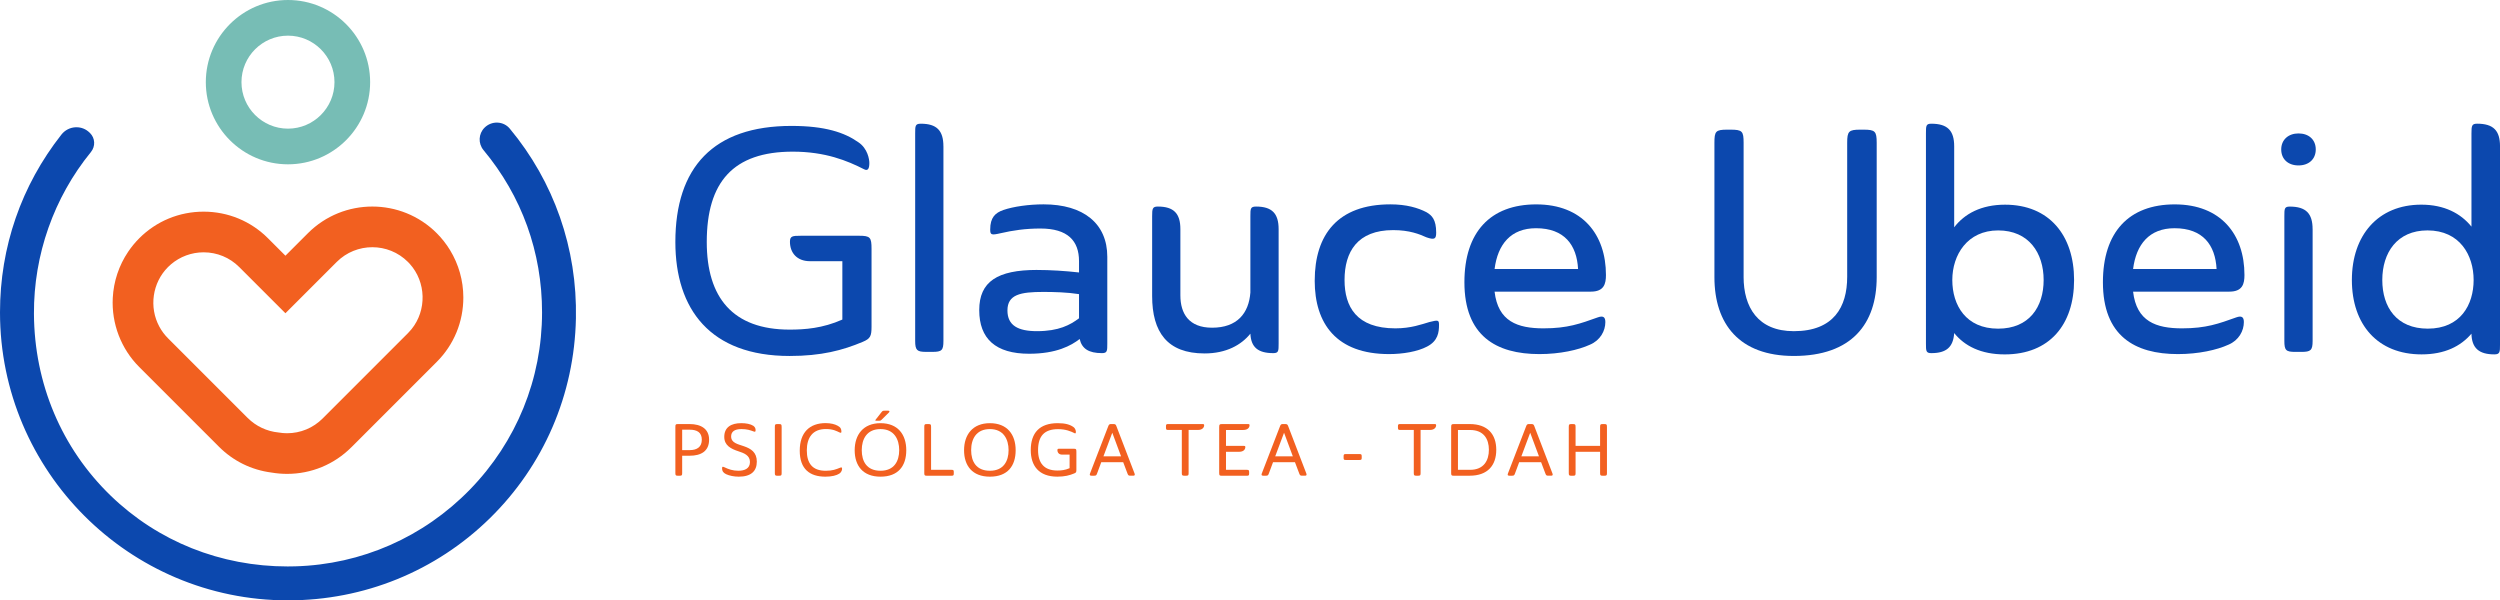 <svg xmlns="http://www.w3.org/2000/svg" id="Camada_1" viewBox="0 0 1537.53 369.24"><defs><style>.cls-1{fill:#f26020;}.cls-2{fill:#77bdb5;}.cls-3{fill:#0c48ae;}</style></defs><g><path class="cls-3" d="M46.2,78.29c-3.29,.22-6.36,1.85-8.4,4.45C13.07,114.14,0,151.96,0,192.12c0,97.62,79.42,177.07,177.04,177.11h.08c46.79,0,90.85-17.91,124.07-50.42,33.24-32.54,52.07-76.23,53.01-123.02,.43-21.41-2.88-42.35-9.83-62.26-6.93-19.82-17.3-38.12-30.82-54.39-1.88-2.27-4.56-3.59-7.53-3.73-2.98-.15-5.91,1-8.02,3.11-3.77,3.77-4.04,9.71-.62,13.82,23.55,28.28,35.99,62.78,35.99,99.78,0,40.89-15.75,79.58-44.35,108.95-28.54,29.31-66.69,46.08-107.43,47.23-1.56,.04-3.13,.07-4.68,.07-41.21,0-79.7-15.36-108.83-43.53-30.21-29.22-46.98-68.95-47.2-111.88-.19-36.19,12.24-71.5,35.02-99.43,2.91-3.57,2.65-8.63-.6-11.77l-.27-.26c-2.2-2.12-4.96-3.24-7.99-3.24-.27,0-.55,0-.83,.03Z"></path><path class="cls-2" d="M177.11,0C149.25,0,126.58,22.67,126.58,50.53s22.67,50.53,50.53,50.53,50.53-22.67,50.53-50.53S204.98,0,177.11,0Zm0,79.12c-15.77,0-28.6-12.83-28.6-28.6s12.83-28.59,28.6-28.59,28.6,12.83,28.6,28.59-12.83,28.6-28.6,28.6Z"></path><path class="cls-1" d="M216.11,275.07l52.48-52.48c10.58-10.58,16.39-24.68,16.37-39.7-.02-10.28-2.85-20.33-8.18-29.07-2.32-3.8-5.08-7.31-8.19-10.42-21.83-21.83-57.36-21.83-79.19,0l-13.86,13.86-10.72-10.72c-10.56-10.56-24.62-16.37-39.59-16.37s-29.04,5.81-39.59,16.37c-2.51,2.51-4.81,5.31-6.83,8.3-5.66,8.39-8.93,18.19-9.46,28.35-.83,15.85,5.11,31.36,16.29,42.53l49.03,49.03c8.79,8.79,19.96,14.28,32.32,15.88l.14,.02c3.16,.53,6.32,.79,9.4,.79,14.96,0,29.02-5.82,39.59-16.4Zm-63.75-17.99l-49.03-49.03c-2.11-2.11-3.9-4.51-5.32-7.14-6.49-11.97-4.3-27.05,5.32-36.67,.52-.52,1.1-1.06,1.78-1.64,5.6-4.79,12.74-7.42,20.12-7.42,8.28,0,16.06,3.22,21.9,9.06l28.41,28.41,31.55-31.55c12.08-12.08,31.73-12.08,43.8,0,.37,.37,.74,.75,1.09,1.14,10.14,11.22,10.6,28.53,1.07,40.27-.68,.84-1.4,1.64-2.16,2.39l-52.47,52.48c-5.85,5.85-13.63,9.07-21.9,9.07-1.71,0-3.49-.16-5.29-.47-7.12-.7-13.82-3.86-18.87-8.91Z"></path></g><g><g><g><path class="cls-3" d="M492.39,144.99h35.9c6.95,0,7.72,.97,7.72,8.11v47.87c0,5.79-.77,7.33-5.41,9.27-12.35,5.21-25.48,8.69-44.98,8.69-48.84,0-70.26-28.76-70.26-70.07,0-45.94,23.36-71.42,71.42-71.42,20.65,0,32.62,4.05,41.12,10.04,5.79,3.86,6.76,10.62,6.76,12.74,0,3.28-.77,5.21-3.28,3.86-10.23-5.21-23.74-10.81-43.82-10.81-36.68,0-52.89,18.72-52.89,55.59,0,34.17,16.02,53.86,50.96,53.86,9.27,0,20.27-.77,32.43-6.18v-35.9h-19.88c-8.11,0-12.35-5.21-12.35-11.97,0-3.47,1.54-3.67,6.56-3.67Z"></path><path class="cls-3" d="M580.22,89.97v119.68c0,5.79-.97,6.76-6.76,6.76h-3.86c-5.6,0-6.76-.97-6.76-6.76V82.06c0-4.63,0-5.98,3.47-5.98,9.84,0,13.9,4.25,13.9,13.9Z"></path><path class="cls-3" d="M637.74,166.03c8.3,0,17.37,.58,25.87,1.54v-6.95c0-12.55-6.95-20.08-23.74-20.08-9.27,0-16.99,1.16-24.51,2.9-5.79,1.35-6.37,.97-6.37-2.32,0-7.34,3.09-10.23,8.11-11.97,6.18-2.12,15.64-3.47,24.71-3.47,24.52,0,39.19,11.77,39.19,32.24v53.28c0,4.63,0,5.98-3.28,5.98-8.11,0-12.35-2.7-13.71-8.69-5.21,4.05-14.28,9.07-31.08,9.07-20.65,0-30.69-9.27-30.69-26.83s11.2-24.71,35.52-24.71Zm25.87,14.86c-7.33-1.16-15.64-1.35-22.01-1.35-13.9,0-22.01,1.54-22.01,11.39,0,9.27,6.56,12.74,18.15,12.74,13.51,0,20.46-3.86,25.87-7.91v-14.86Z"></path><path class="cls-3" d="M786.37,140.94v70.26c0,4.63,0,5.98-3.28,5.98-9.46,0-13.71-3.67-14.09-11.97-5.6,6.95-14.86,12.16-28.18,12.16-22.97,0-32.24-13.13-32.24-35.33v-49.03c0-4.63,.19-5.98,3.47-5.98,9.85,0,13.9,4.25,13.9,13.9v40.73c0,11.2,5.21,19.88,19.5,19.88,15.44,0,22.58-8.88,23.55-21.62v-46.91c0-4.63,0-5.98,3.47-5.98,9.84,0,13.9,4.25,13.9,13.9Z"></path><path class="cls-3" d="M808.57,172.59c0-28.38,14.28-46.91,46.52-46.91,9.84,0,16.99,2.12,22.2,4.83,3.28,1.93,5.98,4.44,5.98,12.55,0,3.86-.97,4.63-5.98,2.9-4.25-1.93-10.42-4.44-20.46-4.44-22.01,0-29.92,13.32-29.92,30.69,0,16.41,7.34,29.73,31.27,29.73,9.65,0,16.21-2.51,20.85-3.86,5.41-1.35,5.98-1.35,5.98,1.74,0,4.44-.58,9.84-7.34,13.32-5.79,3.09-14.86,4.63-23.36,4.63-32.43,0-45.75-18.72-45.75-45.17Z"></path><path class="cls-3" d="M919.18,179.35c2.12,18.34,14.09,22.59,30.11,22.59,14.86,0,22.58-2.9,33.39-6.76,3.28-1.16,4.63-.19,4.63,2.9,0,5.4-3.09,11.2-9.46,13.9-7.14,3.28-18.53,5.79-31.08,5.79-26.64,0-46.14-11.2-46.14-44.2,0-30.69,15.83-47.87,44.2-47.87s42.85,18.53,42.85,43.43c0,5.41-1.16,10.23-9.27,10.23h-59.26Zm0-13.9h51.35c-.77-14.67-8.3-25.09-25.87-25.09-15.44,0-23.55,9.84-25.48,25.09Z"></path></g><g><path class="cls-3" d="M1072.33,170.28c0,18.53,8.69,33.4,30.89,33.4,24.52,0,32.82-14.86,32.82-33.4V87.85c0-7.14,.97-8.11,8.11-8.11h1.93c7.14,0,8.11,.97,8.11,8.11v82.62c0,28.76-15.44,48.45-50.96,48.45-33.59,0-48.84-19.69-48.84-48.45V87.85c0-7.14,.77-8.11,7.91-8.11h1.93c7.34,0,8.11,.97,8.11,8.11v82.42Z"></path><path class="cls-3" d="M1201.85,204.83c-.58,8.69-4.83,12.35-14.09,12.35-3.28,0-3.28-1.35-3.28-5.98V82.06c0-4.63,0-5.98,3.28-5.98,10.04,0,14.09,4.25,14.09,13.9v49.8c6.37-8.3,16.6-13.9,31.27-13.9,27.22,0,42.47,18.92,42.47,46.33s-15.06,45.75-42.66,45.75c-14.67,0-24.71-5.21-31.08-13.13Zm27.02-2.7c19.11,0,27.99-13.32,27.99-29.92s-9.07-30.5-27.99-30.5-28.18,15.06-28.18,30.5,8.3,29.92,28.18,29.92Z"></path><path class="cls-3" d="M1311.87,179.35c2.12,18.34,14.09,22.59,30.11,22.59,14.86,0,22.58-2.9,33.39-6.76,3.28-1.16,4.63-.19,4.63,2.9,0,5.4-3.09,11.2-9.46,13.9-7.14,3.28-18.53,5.79-31.08,5.79-26.64,0-46.14-11.2-46.14-44.2,0-30.69,15.83-47.87,44.2-47.87s42.85,18.53,42.85,43.43c0,5.41-1.16,10.23-9.27,10.23h-59.26Zm0-13.9h51.35c-.77-14.67-8.3-25.09-25.87-25.09-15.44,0-23.55,9.84-25.48,25.09Z"></path><path class="cls-3" d="M1413.6,82.06c6.37,0,10.62,3.86,10.62,9.84s-4.25,9.84-10.62,9.84-10.62-3.86-10.62-9.84,4.44-9.84,10.62-9.84Zm8.69,58.88v68.72c0,5.79-1.16,6.76-6.95,6.76h-3.67c-5.79,0-6.76-.97-6.76-6.76v-76.63c0-4.63,0-5.98,3.28-5.98,10.04,0,14.09,4.25,14.09,13.9Z"></path><path class="cls-3" d="M1537.53,89.97v122c0,4.44,0,5.98-3.47,5.98-9.46,0-13.9-3.86-14.09-12.74-6.56,7.72-16.41,12.74-30.69,12.74-27.02,0-42.85-18.34-42.85-45.75s16.02-46.33,42.66-46.33c14.28,0,24.32,5.4,30.89,13.51v-57.33c0-4.63,.19-5.98,3.47-5.98,10.04,0,14.09,4.25,14.09,13.9Zm-44.59,51.73c-18.72,0-27.8,13.71-27.8,30.5s8.88,29.92,27.99,29.92c20.08,0,28.18-14.67,28.18-29.92s-8.49-30.5-28.38-30.5Z"></path></g></g><g><path class="cls-1" d="M424.12,260.8c6.96,0,11.98,2.92,11.98,9.61,0,7.14-5.03,9.87-11.98,9.87h-4.58v10.73c0,1.3-.22,1.57-1.53,1.57h-1.12c-1.26,0-1.53-.27-1.53-1.57v-28.37c0-1.62,.22-1.84,1.8-1.84h6.96Zm-4.58,3.46v12.57h4.58c4.62,0,7.5-1.97,7.5-6.42s-2.87-6.15-7.5-6.15h-4.58Z"></path><path class="cls-1" d="M449.66,268.47c0,3.9,4.04,4.67,7.85,5.97,4.31,1.48,7.94,3.68,7.94,9.47s-3.5,9.25-11.09,9.25c-2.83,0-5.79-.58-7.81-1.53-1.84-.9-2.47-2.02-2.47-3.55,0-1.26,.45-1.17,1.53-.67,2.42,1.17,5.07,2.11,8.44,2.11,3.86,0,7.18-1.3,7.18-5.39s-3.68-5.48-7.14-6.6c-4.53-1.48-8.66-3.55-8.66-8.84,0-5.92,4.22-8.44,10.41-8.44,2.96,0,5.7,.49,7.5,1.66,1.17,.85,1.35,1.84,1.35,2.65,0,.9-.22,1.17-1.17,.81-2.24-.85-4.22-1.48-7.54-1.48-4.22,0-6.33,1.57-6.33,4.58Z"></path><path class="cls-1" d="M480.72,291.01c0,1.3-.22,1.57-1.53,1.57h-1.12c-1.26,0-1.53-.27-1.53-1.57v-28.37c0-1.62,.22-1.84,1.8-1.84h.58c1.57,0,1.8,.22,1.8,1.84v28.37Z"></path><path class="cls-1" d="M507.82,260.22c3.1,0,5.7,.67,7.36,1.62,1.93,.99,2.29,2.2,2.29,3.55,0,.76-.18,.99-1.12,.58-1.84-.85-3.95-2.11-8.44-2.11-8.12,0-11.71,5.25-11.71,13.15s3.41,12.52,11.62,12.52c4.26,0,6.28-.85,8.98-1.93,.9-.36,1.08-.04,1.08,.76,0,.49-.18,1.93-1.75,2.96-1.66,1.08-4.62,1.84-8.48,1.84-9.65,0-15.8-4.67-15.8-15.98s6.15-16.97,15.98-16.97Z"></path><path class="cls-1" d="M541.53,293.16c-10.82,0-15.89-6.73-15.89-16.25s5.25-16.65,15.89-16.65,15.84,6.96,15.84,16.65-4.98,16.25-15.84,16.25Zm0-3.64c8.44,0,11.49-5.97,11.49-12.66s-3.1-12.97-11.49-12.97-11.54,6.1-11.54,12.97,3.05,12.66,11.54,12.66Zm.45-35.82c.72-.94,.9-1.12,2.06-1.12h2.29c.76,0,.99,.58,.27,1.21l-4.49,4.44c-.45,.45-.76,.54-1.44,.54h-1.89c-.4,0-.58-.22-.27-.63l3.46-4.44Z"></path><path class="cls-1" d="M572.63,288.94h12.52c1.21,0,1.44,.22,1.44,1.35v.9c0,1.17-.22,1.39-1.44,1.39h-15.17c-1.26,0-1.53-.27-1.53-1.57v-28.37c0-1.62,.22-1.84,1.8-1.84h.58c1.57,0,1.8,.22,1.8,1.84v26.3Z"></path><path class="cls-1" d="M608.8,293.16c-10.82,0-15.89-6.73-15.89-16.25s5.25-16.65,15.89-16.65,15.84,6.96,15.84,16.65-4.98,16.25-15.84,16.25Zm0-3.64c8.44,0,11.49-5.97,11.49-12.66s-3.1-12.97-11.49-12.97-11.53,6.1-11.53,12.97,3.05,12.66,11.53,12.66Z"></path><path class="cls-1" d="M651.84,275.97h8.35c1.62,0,1.8,.22,1.8,1.88v11.13c0,1.35-.18,1.71-1.26,2.15-2.87,1.21-5.92,2.02-10.46,2.02-11.36,0-16.34-6.69-16.34-16.29,0-10.68,5.43-16.61,16.61-16.61,4.8,0,7.59,.94,9.56,2.33,1.35,.9,1.57,2.47,1.57,2.96,0,.76-.18,1.21-.76,.9-2.38-1.21-5.52-2.51-10.19-2.51-8.53,0-12.3,4.35-12.3,12.93,0,7.94,3.73,12.52,11.85,12.52,2.15,0,4.71-.18,7.54-1.44v-8.35h-4.62c-1.89,0-2.87-1.21-2.87-2.78,0-.81,.36-.85,1.53-.85Z"></path><path class="cls-1" d="M690.8,284.27h-13.51l-2.6,7c-.4,1.12-.72,1.3-1.89,1.3h-1.53c-.99,0-1.26-.45-.9-1.35l11.27-29.22c.4-.99,.72-1.21,1.88-1.21h1.21c1.21,0,1.48,.31,1.84,1.21l11.22,29.26c.31,.85,.05,1.3-.81,1.3h-1.71c-1.17,0-1.44-.22-1.84-1.3l-2.65-7Zm-12.16-3.64h10.82l-5.39-14.5-5.43,14.5Z"></path><path class="cls-1" d="M736.8,264.43h-5.79v26.57c0,1.3-.22,1.57-1.53,1.57h-1.08c-1.3,0-1.57-.27-1.57-1.57v-26.57h-8.3c-1.21,0-1.44-.22-1.44-1.39v-.9c0-1.12,.22-1.35,1.44-1.35h20.78c.94,0,1.26,.05,1.26,.76,0,1.39-1.17,2.87-3.77,2.87Z"></path><path class="cls-1" d="M749.81,291.01v-28.32c0-1.62,.27-1.89,1.89-1.89h15.53c.94,0,1.26,.05,1.26,.72,0,1.48-1.17,2.92-3.9,2.92h-10.59v9.78h10.68c.94,0,1.21,.05,1.21,.72,0,1.48-1.12,2.92-3.86,2.92h-8.03v11.09h12.79c1.17,0,1.44,.22,1.44,1.35v.9c0,1.17-.27,1.39-1.44,1.39h-15.35c-1.35,0-1.62-.22-1.62-1.57Z"></path><path class="cls-1" d="M796.44,284.27h-13.51l-2.6,7c-.4,1.12-.72,1.3-1.89,1.3h-1.53c-.99,0-1.26-.45-.9-1.35l11.27-29.22c.4-.99,.72-1.21,1.88-1.21h1.21c1.21,0,1.48,.31,1.84,1.21l11.22,29.26c.31,.85,.05,1.3-.81,1.3h-1.71c-1.17,0-1.44-.22-1.84-1.3l-2.65-7Zm-12.16-3.64h10.82l-5.39-14.5-5.43,14.5Z"></path><path class="cls-1" d="M826.33,281.54v-.9c0-1.17,.22-1.39,1.44-1.39h8.26c1.21,0,1.44,.22,1.44,1.39v.9c0,1.12-.22,1.35-1.44,1.35h-8.26c-1.21,0-1.44-.18-1.44-1.35Z"></path><path class="cls-1" d="M879.47,264.43h-5.79v26.57c0,1.3-.22,1.57-1.53,1.57h-1.08c-1.3,0-1.57-.27-1.57-1.57v-26.57h-8.3c-1.21,0-1.44-.22-1.44-1.39v-.9c0-1.12,.22-1.35,1.44-1.35h20.78c.94,0,1.26,.05,1.26,.76,0,1.39-1.17,2.87-3.77,2.87Z"></path><path class="cls-1" d="M903.84,292.58h-9.74c-1.35,0-1.62-.22-1.62-1.57v-28.32c0-1.62,.27-1.89,1.89-1.89h9.47c11.13,0,16.38,6.33,16.38,15.84s-5.21,15.93-16.38,15.93Zm-7.18-28.14v24.51h7.45c8.53,0,11.58-5.83,11.58-12.34s-3.1-12.16-11.58-12.16h-7.45Z"></path><path class="cls-1" d="M947.82,284.27h-13.51l-2.6,7c-.4,1.12-.72,1.3-1.89,1.3h-1.53c-.99,0-1.26-.45-.9-1.35l11.27-29.22c.4-.99,.72-1.21,1.88-1.21h1.21c1.21,0,1.48,.31,1.84,1.21l11.22,29.26c.31,.85,.05,1.3-.81,1.3h-1.71c-1.17,0-1.44-.22-1.84-1.3l-2.65-7Zm-12.16-3.64h10.82l-5.39-14.5-5.43,14.5Z"></path><path class="cls-1" d="M988.3,291.01c0,1.3-.27,1.57-1.57,1.57h-1.08c-1.3,0-1.57-.27-1.57-1.57v-13.15h-15.08v13.15c0,1.3-.22,1.57-1.53,1.57h-1.12c-1.26,0-1.53-.27-1.53-1.57v-28.37c0-1.62,.22-1.84,1.8-1.84h.58c1.57,0,1.8,.22,1.8,1.84v11.58h15.08v-11.58c0-1.62,.22-1.84,1.84-1.84h.54c1.62,0,1.84,.22,1.84,1.84v28.37Z"></path></g></g></svg>
